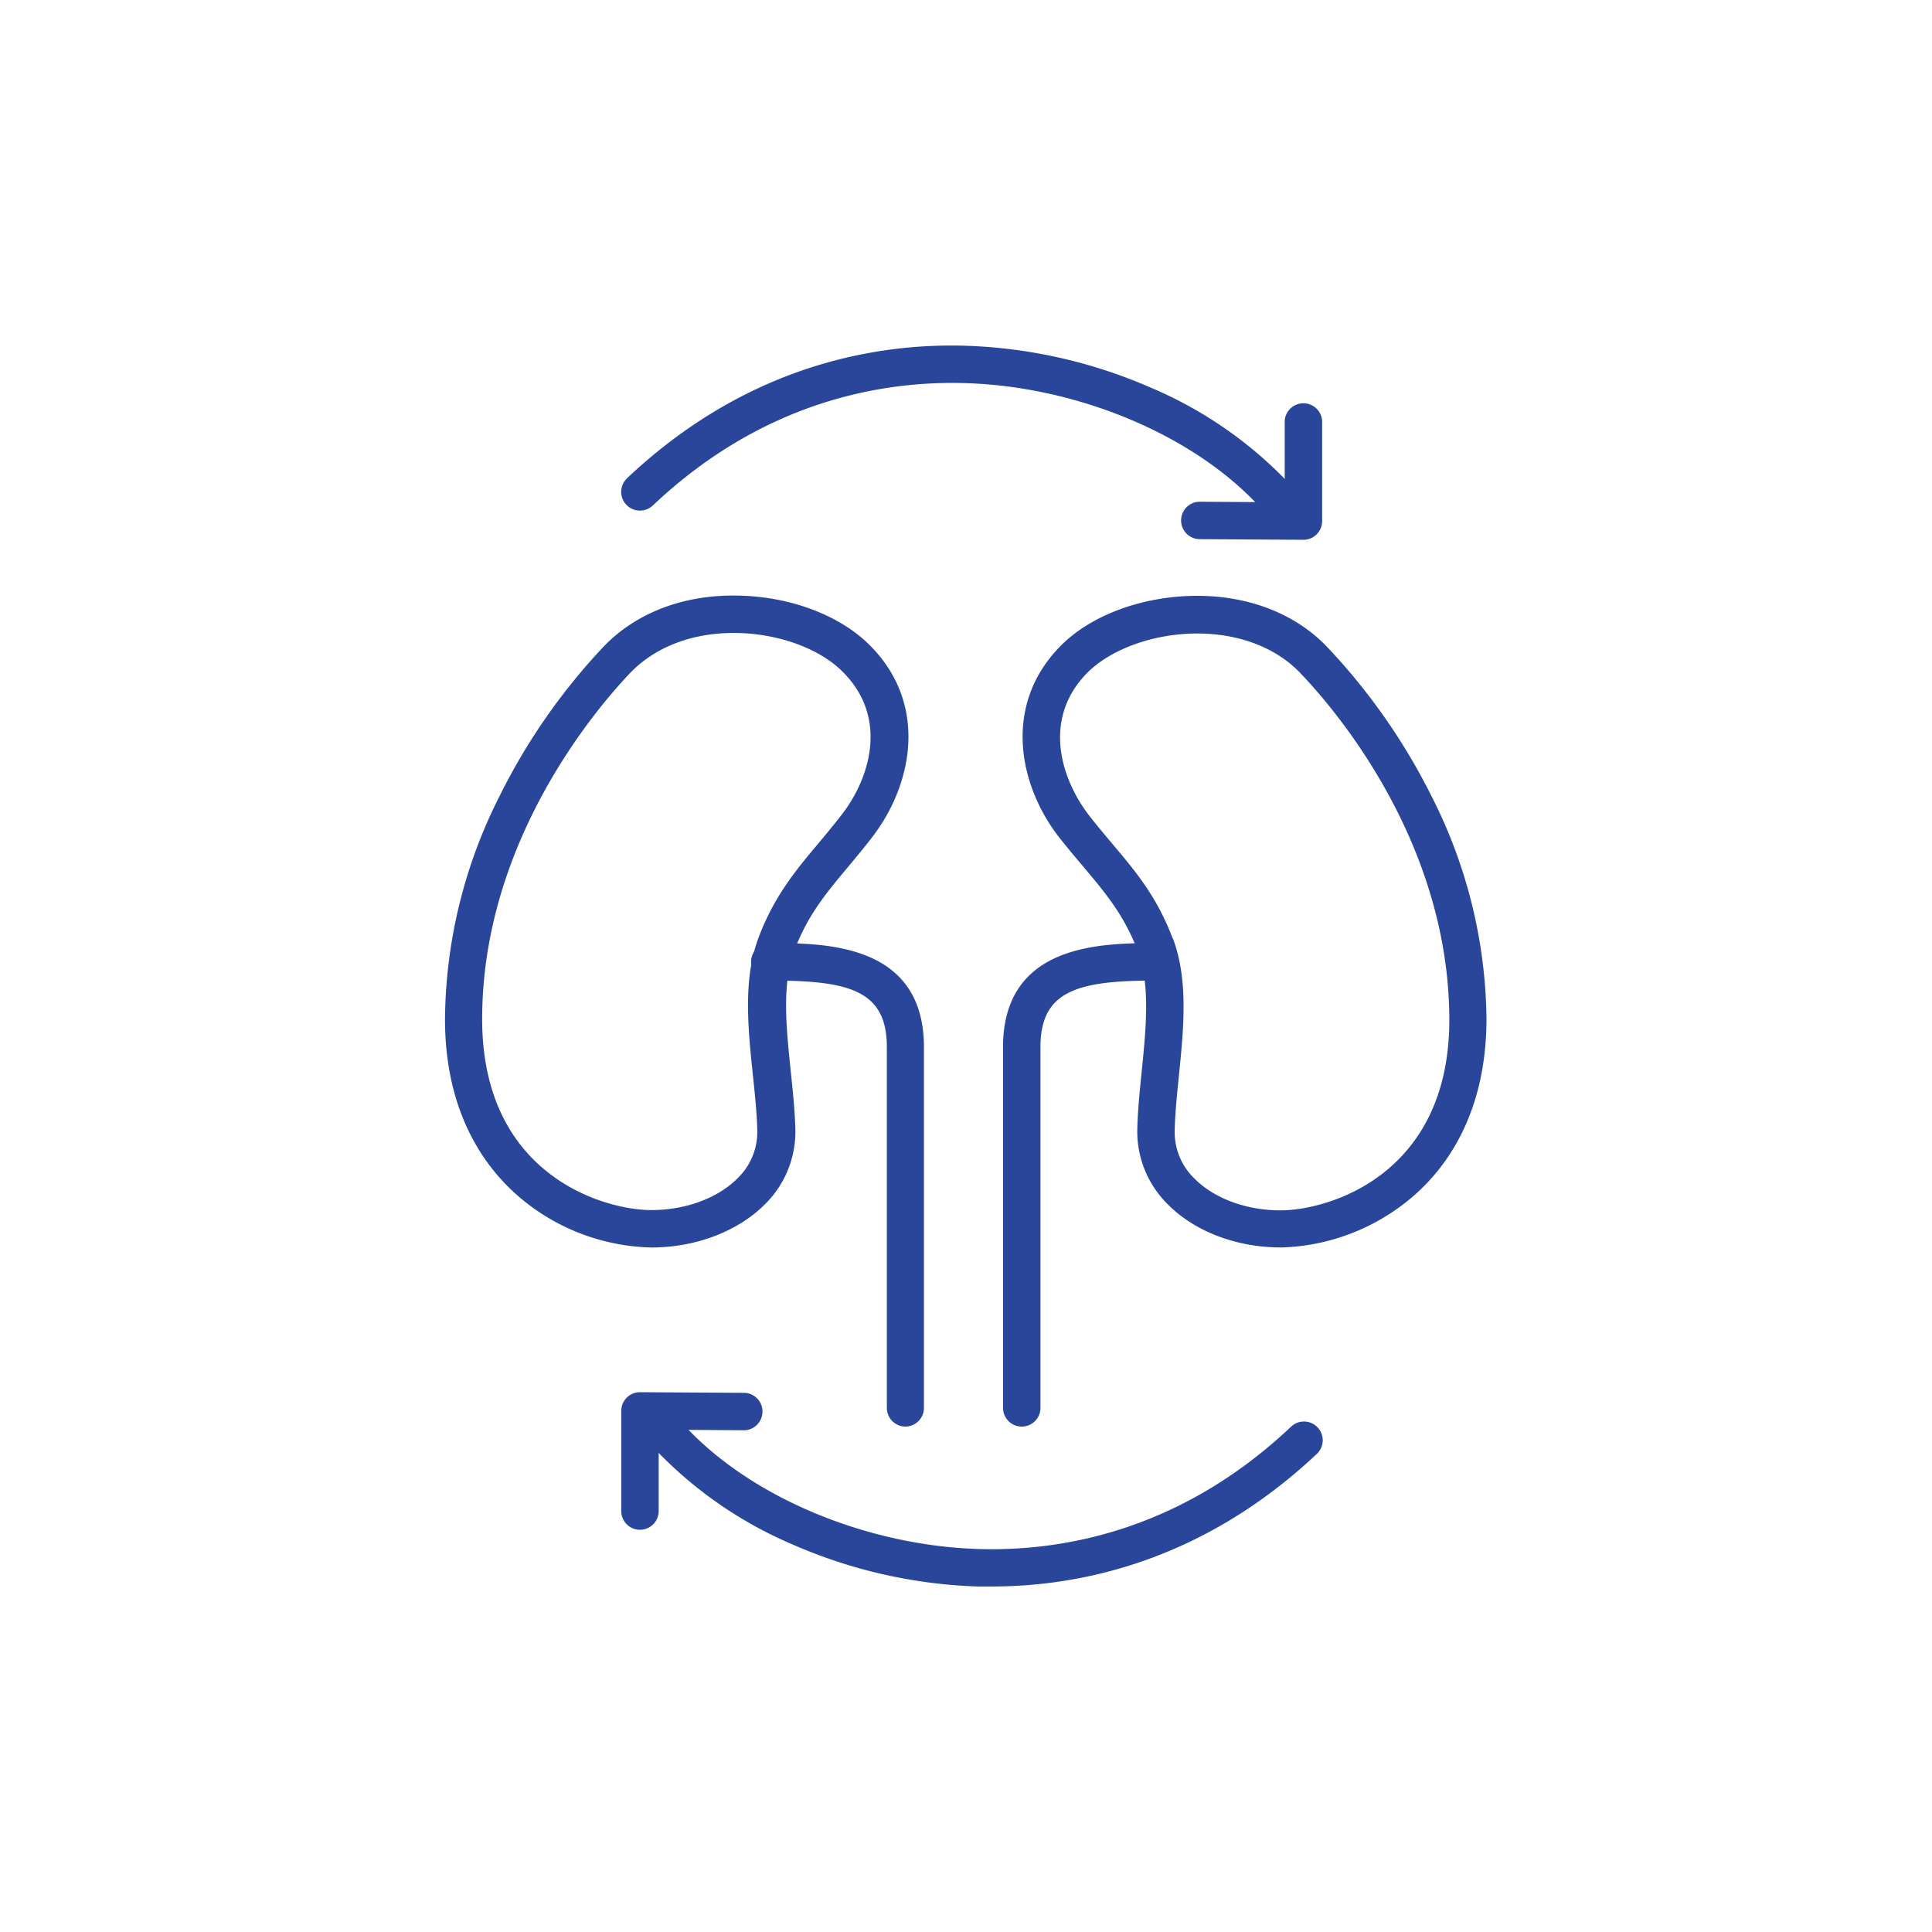 <svg xmlns="http://www.w3.org/2000/svg" width="300" height="300" viewBox="0 0 300 300"><path d="M101.18,193.71a32.75,32.75,0,0,1-20.33-7.65c-5.36-4.5-11.75-13-11.75-27.8a77.8,77.8,0,0,1,8.4-34.5,95.85,95.85,0,0,1,16.16-23.28c4.87-5.12,12-8,20.14-8H114c8.4,0,16.56,3,21.34,8,8.72,9,6.39,21.22.22,29.35-1.35,1.78-2.67,3.34-3.94,4.86-3.33,4-6.21,7.4-8.31,13-1.93,5.16-1.21,12-.52,18.68.31,2.95.63,6,.71,8.89a15.81,15.81,0,0,1-4.67,11.69C114.66,191.17,108.08,193.71,101.18,193.71ZM114,98.29h-.13c-6.52,0-12.19,2.23-16,6.19-5.39,5.66-23,26.28-23,53.78,0,24.32,19,29.64,26.27,29.64,5.36,0,10.39-1.88,13.45-5a10,10,0,0,0,3-7.48c-.07-2.66-.37-5.47-.68-8.45-.76-7.31-1.55-14.87.86-21.32s5.78-10.49,9.3-14.68c1.23-1.47,2.5-3,3.77-4.65,4.32-5.69,7-14.82.22-21.79C127.46,100.72,120.73,98.29,114,98.29Z" fill="#29469b"/><path d="M198.84,193.7c-6.86,0-13.41-2.51-17.54-6.73a15.86,15.86,0,0,1-4.7-11.68c.07-2.88.38-5.94.68-8.89.67-6.65,1.36-13.52-.59-18.68h0c-2.11-5.58-5-9-8.35-13-1.28-1.51-2.6-3.08-4-4.85-6.2-8.1-8.56-20.32.13-29.35,4.78-5,13-8,21.43-8h0c8.12,0,15.28,2.82,20.17,7.93a96.1,96.1,0,0,1,16.24,23.23,77.77,77.77,0,0,1,8.51,34.47c0,14.83-6.31,23.32-11.66,27.84a32.79,32.79,0,0,1-20.31,7.72Zm-16.72-48c2.44,6.44,1.68,14,.94,21.33-.3,3-.59,5.78-.65,8.44a10,10,0,0,0,3,7.47c3.06,3.13,8.06,5,13.39,5h.07c7.31,0,26.26-5.42,26.18-29.73-.09-27.5-17.73-48.06-23.14-53.7-3.78-3.95-9.46-6.13-16-6.14h0c-6.81,0-13.57,2.46-17.24,6.27-6.73,7-4,16.11.3,21.79,1.27,1.66,2.55,3.17,3.78,4.63,3.54,4.19,6.88,8.14,9.34,14.65Z" fill="#29469b"/><path d="M140.61,221.52a2.9,2.9,0,0,1-2.9-2.91v-56c0-8.8-5.79-10.35-18-10.35a2.91,2.91,0,1,1,0-5.81c8.3,0,23.76,0,23.76,16.16v56A2.91,2.91,0,0,1,140.61,221.52Z" fill="#29469b"/><path d="M158.66,221.52a2.91,2.91,0,0,1-2.91-2.91v-56c0-16.16,15.46-16.16,23.76-16.16a2.91,2.91,0,1,1,0,5.81c-12.16,0-17.95,1.55-17.95,10.35v56A2.9,2.9,0,0,1,158.66,221.52Z" fill="#29469b"/><path d="M197.39,79.27a2.89,2.89,0,0,1-2.12-.92C185,67.42,167.18,60,149.86,59.49c-12.54-.37-31.15,2.61-48.49,19a2.91,2.91,0,0,1-4-4.23c18.79-17.74,39-21,52.66-20.57a78.07,78.07,0,0,1,28.61,6.48A63.84,63.84,0,0,1,199.5,74.37a2.9,2.9,0,0,1-2.11,4.9Z" fill="#29469b"/><path d="M202.42,83.82h0l-16.28-.1a2.91,2.91,0,0,1,0-5.81l13.35.08V65.36a2.91,2.91,0,0,1,5.81,0V80.91a2.9,2.9,0,0,1-2.91,2.91Z" fill="#29469b"/><path d="M154,246.35c-.75,0-1.48,0-2.19,0a77.86,77.86,0,0,1-28.61-6.47,64,64,0,0,1-20.86-14.21,2.91,2.91,0,0,1,4.24-4c10.27,10.93,28.09,18.34,45.4,18.86,12.56.38,31.16-2.61,48.5-19a2.91,2.91,0,0,1,4,4.23C186.61,242.56,167.52,246.35,154,246.35Z" fill="#29469b"/><path d="M99.38,237.54a2.9,2.9,0,0,1-2.91-2.9V219.09a2.9,2.9,0,0,1,2.92-2.91l16.27.1a2.91,2.91,0,0,1,0,5.81h0L102.28,222v12.63A2.9,2.9,0,0,1,99.38,237.54Z" fill="#29469b"/></svg>